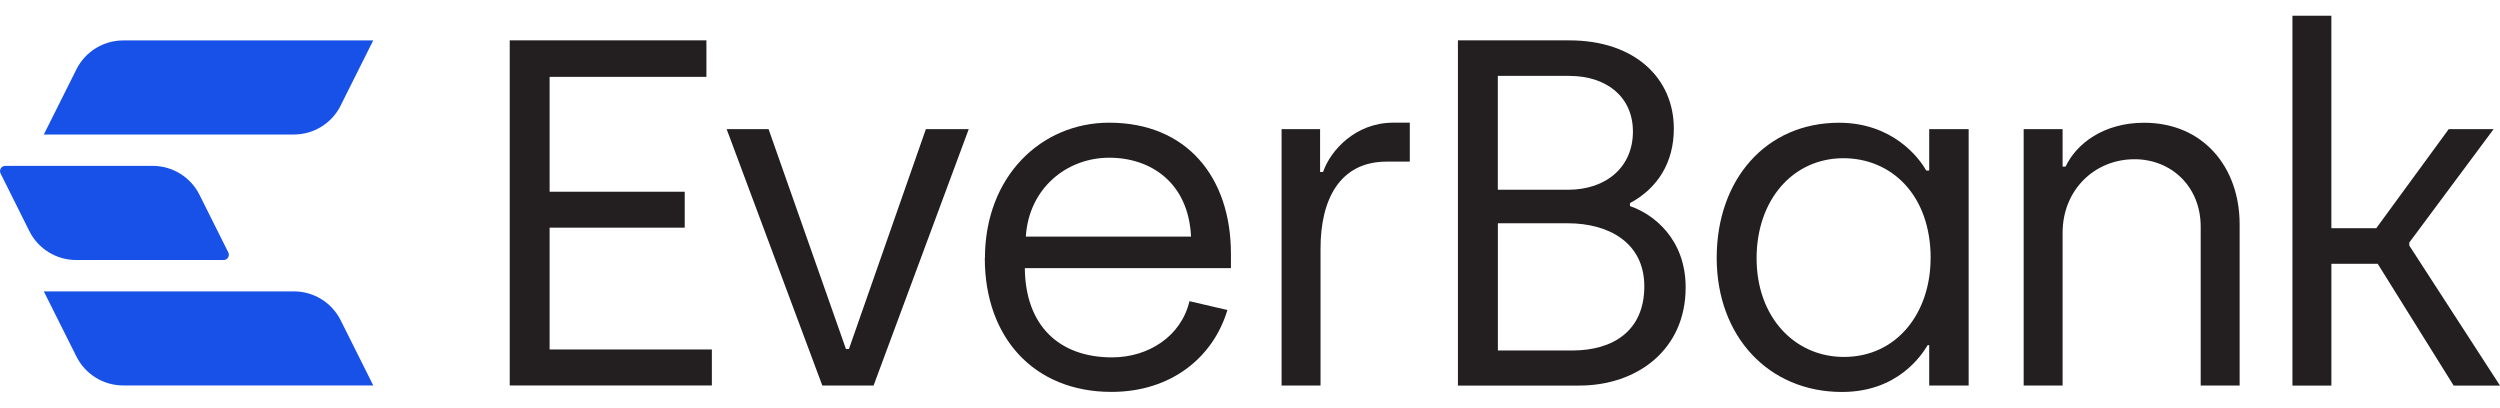 <?xml version="1.0" encoding="UTF-8"?>
<svg width="184px" height="30px" id="Layer_1" data-name="Layer 1" xmlns="http://www.w3.org/2000/svg" viewBox="0 0 395.41 59.5">
  <defs>
    <style>
      .cls-1 {
        fill: #1751e8;
      }

      .cls-2 {
        fill: #231f20;
      }
    </style>
  </defs>
  <path class="cls-1" d="m12.04,38.64c-3.13,0-6-1.77-7.4-4.57L.09,24.95c-.27-.55.12-1.2.74-1.2h23.32c3.13,0,6,1.77,7.4,4.57l4.56,9.12c.27.55-.12,1.2-.74,1.2H12.04Zm34.43,4.96H6.93l5.16,10.31c1.4,2.8,4.26,4.57,7.4,4.57h39.55l-5.16-10.31c-1.4-2.8-4.26-4.57-7.4-4.57Zm7.4-29.38l5.16-10.31H19.49c-3.13,0-6,1.77-7.4,4.57l-5.16,10.31h39.55c3.13,0,6-1.77,7.4-4.57Z"/>
  <g>
    <path class="cls-2" d="m80.61,3.9h31.12v5.77h-24.8v18.17h21.37v5.69h-21.37v19.26h25.66v5.69h-31.97V3.9Z"/>
    <path class="cls-2" d="m114.93,17.94h6.63l12.24,34.78h.47l12.17-34.78h6.78l-15.05,40.55h-8.11l-15.13-40.55Z"/>
    <path class="cls-2" d="m155.78,38.37c0-12.95,8.89-21.45,19.65-21.45,12.24,0,19.26,8.58,19.26,20.74v2.26h-32.6c.08,9.05,5.38,14.12,13.8,14.12,5.69,0,10.92-3.28,12.24-8.89l6,1.4c-2.26,7.56-8.97,12.95-18.33,12.95-12.32,0-20.04-8.66-20.04-21.13Zm32.6-3.43c-.39-8.42-6.24-12.48-12.95-12.48s-12.71,4.84-13.18,12.48h26.12Z"/>
    <path class="cls-2" d="m202.71,17.94h6.08v6.78h.47c1.17-3.43,5.15-7.8,11.07-7.8h2.65v6.16h-3.67c-7.41,0-10.45,6-10.45,13.73v21.68h-6.16V17.94Z"/>
    <path class="cls-2" d="m230.59,3.9h17.62c10.37,0,16.53,6,16.53,13.96,0,5.38-2.57,9.44-6.94,11.78v.47c3.67,1.25,8.81,5.15,8.81,12.87,0,9.83-7.64,15.52-16.84,15.52h-19.18V3.9Zm17.39,23.63c6.16,0,10.29-3.67,10.29-9.2s-4.21-8.81-10.06-8.81h-11.31v18.01h11.07Zm.7,25.42c6.47,0,11.39-3.12,11.39-10.14s-5.77-9.98-12.09-9.98h-11.07v20.12h11.78Z"/>
    <path class="cls-2" d="m311.37,58.49h-6.24v-6.39h-.23c-1.01,1.64-4.76,7.41-13.57,7.41-11.62,0-19.81-8.81-19.81-21.21s7.8-21.37,19.34-21.37c8.42,0,12.63,5.46,13.8,7.56h.47v-6.55h6.24v40.55Zm-6.01-20.12c0-10.06-6.24-15.83-13.8-15.83-7.95,0-13.73,6.55-13.73,15.83s6,15.6,13.8,15.6c8.5,0,13.72-7.1,13.72-15.6Z"/>
    <path class="cls-2" d="m320.07,17.94h6.16v5.93h.47c1.72-3.67,6.08-6.94,12.4-6.94,9.44,0,15.13,7.1,15.13,16.06v25.5h-6.16v-25.11c0-6.47-4.76-10.68-10.45-10.68-6.39,0-11.39,4.91-11.39,11.62v24.17h-6.16V17.94Z"/>
    <path class="cls-2" d="m362.58,0h6.16v33.61h7.1l11.46-15.67h7.1l-13.34,17.94v.47l14.35,22.15h-7.33l-12.01-19.26h-7.33v19.26h-6.16V0Z"/>
  </g>
</svg>